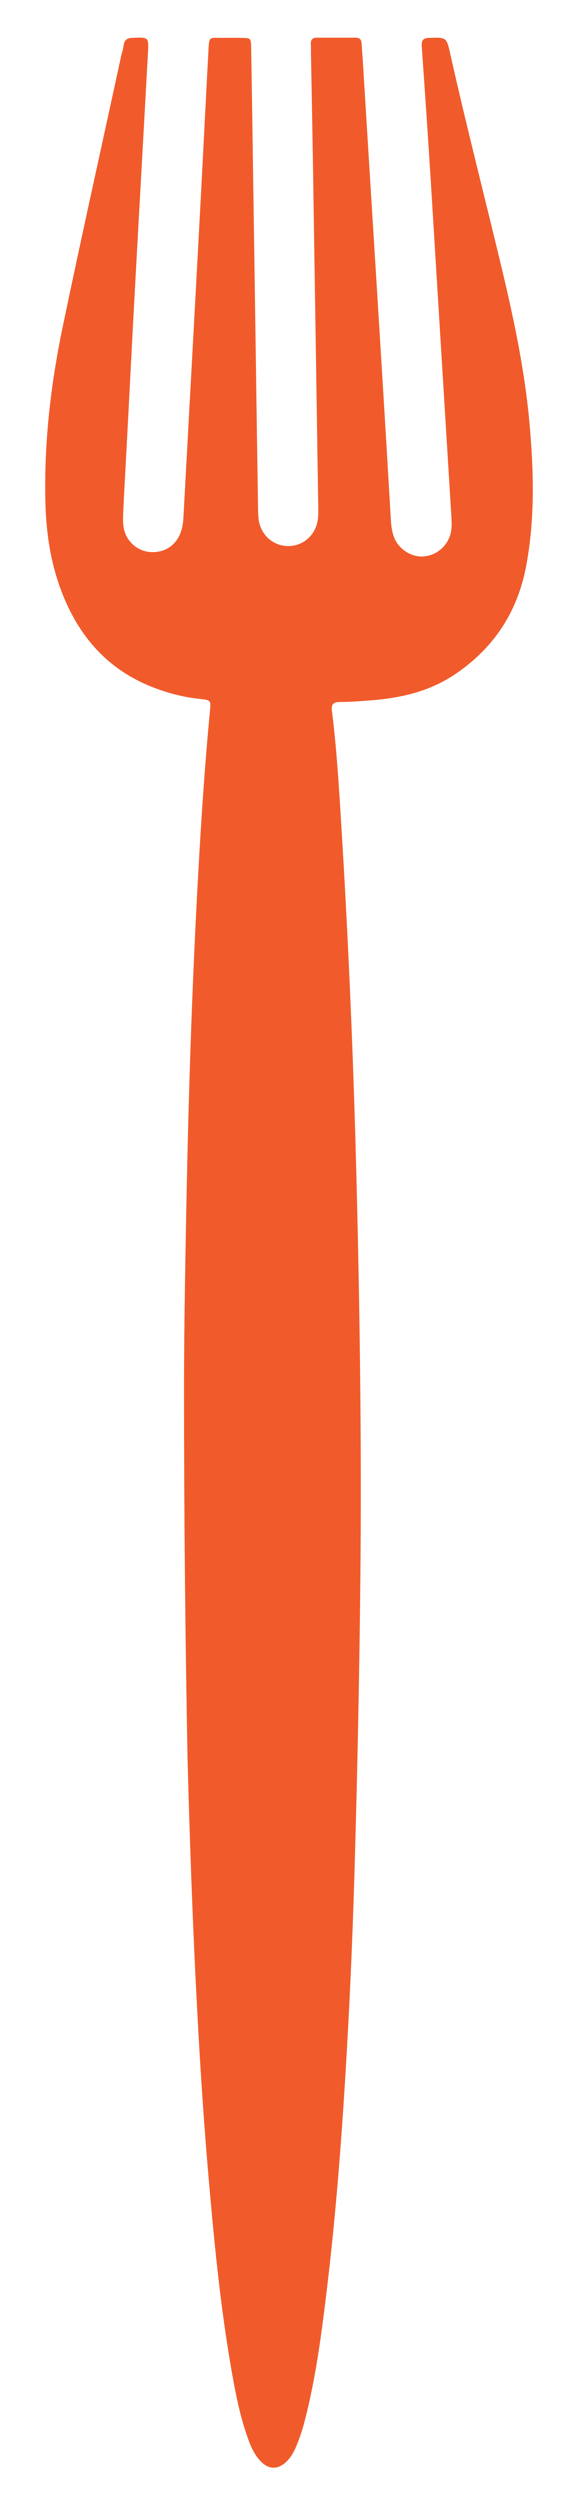 <?xml version="1.0" encoding="UTF-8"?> <!-- Creator: CorelDRAW --> <svg xmlns="http://www.w3.org/2000/svg" xmlns:xlink="http://www.w3.org/1999/xlink" xmlns:xodm="http://www.corel.com/coreldraw/odm/2003" xml:space="preserve" width="110px" height="475px" style="shape-rendering:geometricPrecision; text-rendering:geometricPrecision; image-rendering:optimizeQuality; fill-rule:evenodd; clip-rule:evenodd" viewBox="0 0 110 475.01"> <defs> <style type="text/css"> <![CDATA[ .fil0 {fill:#F15B2B;fill-rule:nonzero} ]]> </style> </defs> <g id="Слой_x0020_1">  <path class="fil0" d="M35.02 263c0,-10.12 0.28,-27 0.66,-43.87 0.4,-17.28 1.03,-34.56 1.97,-51.85 0.59,-10.75 1.28,-21.53 2.31,-32.25 0.19,-1.93 0.16,-2 -1.78,-2.22 -3.35,-0.34 -6.53,-1.18 -9.66,-2.46 -8.37,-3.44 -13.69,-9.75 -16.84,-18.04 -2.03,-5.34 -2.88,-10.9 -3.03,-16.59 -0.32,-11.44 1,-22.75 3.34,-33.9 3.56,-17.1 7.38,-34.13 11.06,-51.16 0.16,-0.66 0.38,-1.31 0.47,-2 0.13,-1.03 0.6,-1.44 1.66,-1.47 3.12,-0.13 3.15,-0.19 2.97,3 -0.78,14.34 -1.6,28.72 -2.38,43.06 -0.59,10.69 -1.12,21.38 -1.69,32.07 -0.21,3.93 -0.43,7.87 -0.62,11.78 -0.03,0.94 -0.09,1.87 0.03,2.81 0.31,2.72 2.44,4.75 5.06,4.97 2.75,0.22 5.06,-1.28 5.91,-3.94 0.22,-0.66 0.34,-1.34 0.41,-2 0.53,-9.5 1.03,-18.97 1.56,-28.47 0.65,-11.97 1.31,-23.94 1.94,-35.91 0.43,-8.22 0.84,-16.4 1.28,-24.62 0.15,-3.22 0.09,-2.72 2.87,-2.75 1.13,0 2.22,-0.03 3.35,0 1.9,0.03 1.9,0.03 1.93,2.03 0.16,8.91 0.28,17.81 0.41,26.72 0.31,20.19 0.59,40.41 0.9,60.6 0,0.78 0.04,1.56 0.13,2.31 0.47,2.9 2.84,4.93 5.69,4.9 2.84,-0.03 5.18,-2.15 5.56,-5.06 0.13,-1.09 0.09,-2.22 0.06,-3.34 -0.31,-20.28 -0.62,-40.56 -0.94,-60.88 -0.12,-8.12 -0.28,-16.25 -0.43,-24.4 0,-0.6 0,-1.19 -0.03,-1.82 0,-0.72 0.34,-1.09 1.09,-1.09 2.47,0 4.97,0 7.44,0 0.94,0 1.12,0.53 1.15,1.31 0.07,1.19 0.19,2.38 0.25,3.6 1.19,19.4 2.41,38.78 3.6,58.18 0.59,9.57 1.16,19.13 1.72,28.72 0.06,1.03 0.22,2.06 0.56,3.03 0.84,2.28 3.31,3.91 5.63,3.72 2.56,-0.19 4.68,-2.06 5.21,-4.56 0.22,-1.03 0.16,-2.03 0.1,-3.06 -1.31,-21.19 -2.6,-42.38 -3.91,-63.57 -0.53,-8.53 -1.12,-17.09 -1.72,-25.62 -0.09,-1.16 0.13,-1.69 1.44,-1.72 3.28,-0.09 3.28,-0.16 4.03,3.28 3.1,13.78 6.63,27.44 9.91,41.16 2.25,9.5 4.25,19.06 5.12,28.78 0.82,9.12 1.07,18.31 -0.68,27.38 -1.69,8.65 -6.22,15.46 -13.57,20.37 -4.84,3.25 -10.31,4.47 -16,4.91 -1.97,0.15 -3.94,0.31 -5.9,0.31 -1.32,0 -1.6,0.59 -1.44,1.75 0.9,7.22 1.34,14.5 1.78,21.75 1.37,22.22 2.31,44.44 2.87,66.69 0.66,25.5 1,51 0.75,76.53 -0.18,17.53 -0.53,35.1 -1.03,52.63 -0.34,12.4 -0.84,24.81 -1.56,37.18 -0.87,15.22 -2,30.41 -3.84,45.54 -1,8.25 -2.07,16.47 -4.16,24.5 -0.44,1.75 -1,3.43 -1.72,5.09 -0.4,0.94 -0.94,1.84 -1.65,2.56 -1.69,1.69 -3.5,1.69 -5.13,-0.09 -1.19,-1.28 -1.84,-2.87 -2.4,-4.5 -1.44,-4.03 -2.25,-8.25 -3,-12.47 -2.04,-11.65 -3.22,-23.37 -4.25,-35.16 -1.35,-15.18 -2.22,-30.37 -2.91,-45.59 -0.53,-12.06 -0.94,-24.13 -1.25,-36.19 -0.38,-21.25 -0.66,-42.56 -0.66,-70.6z"></path> </g> </svg> 